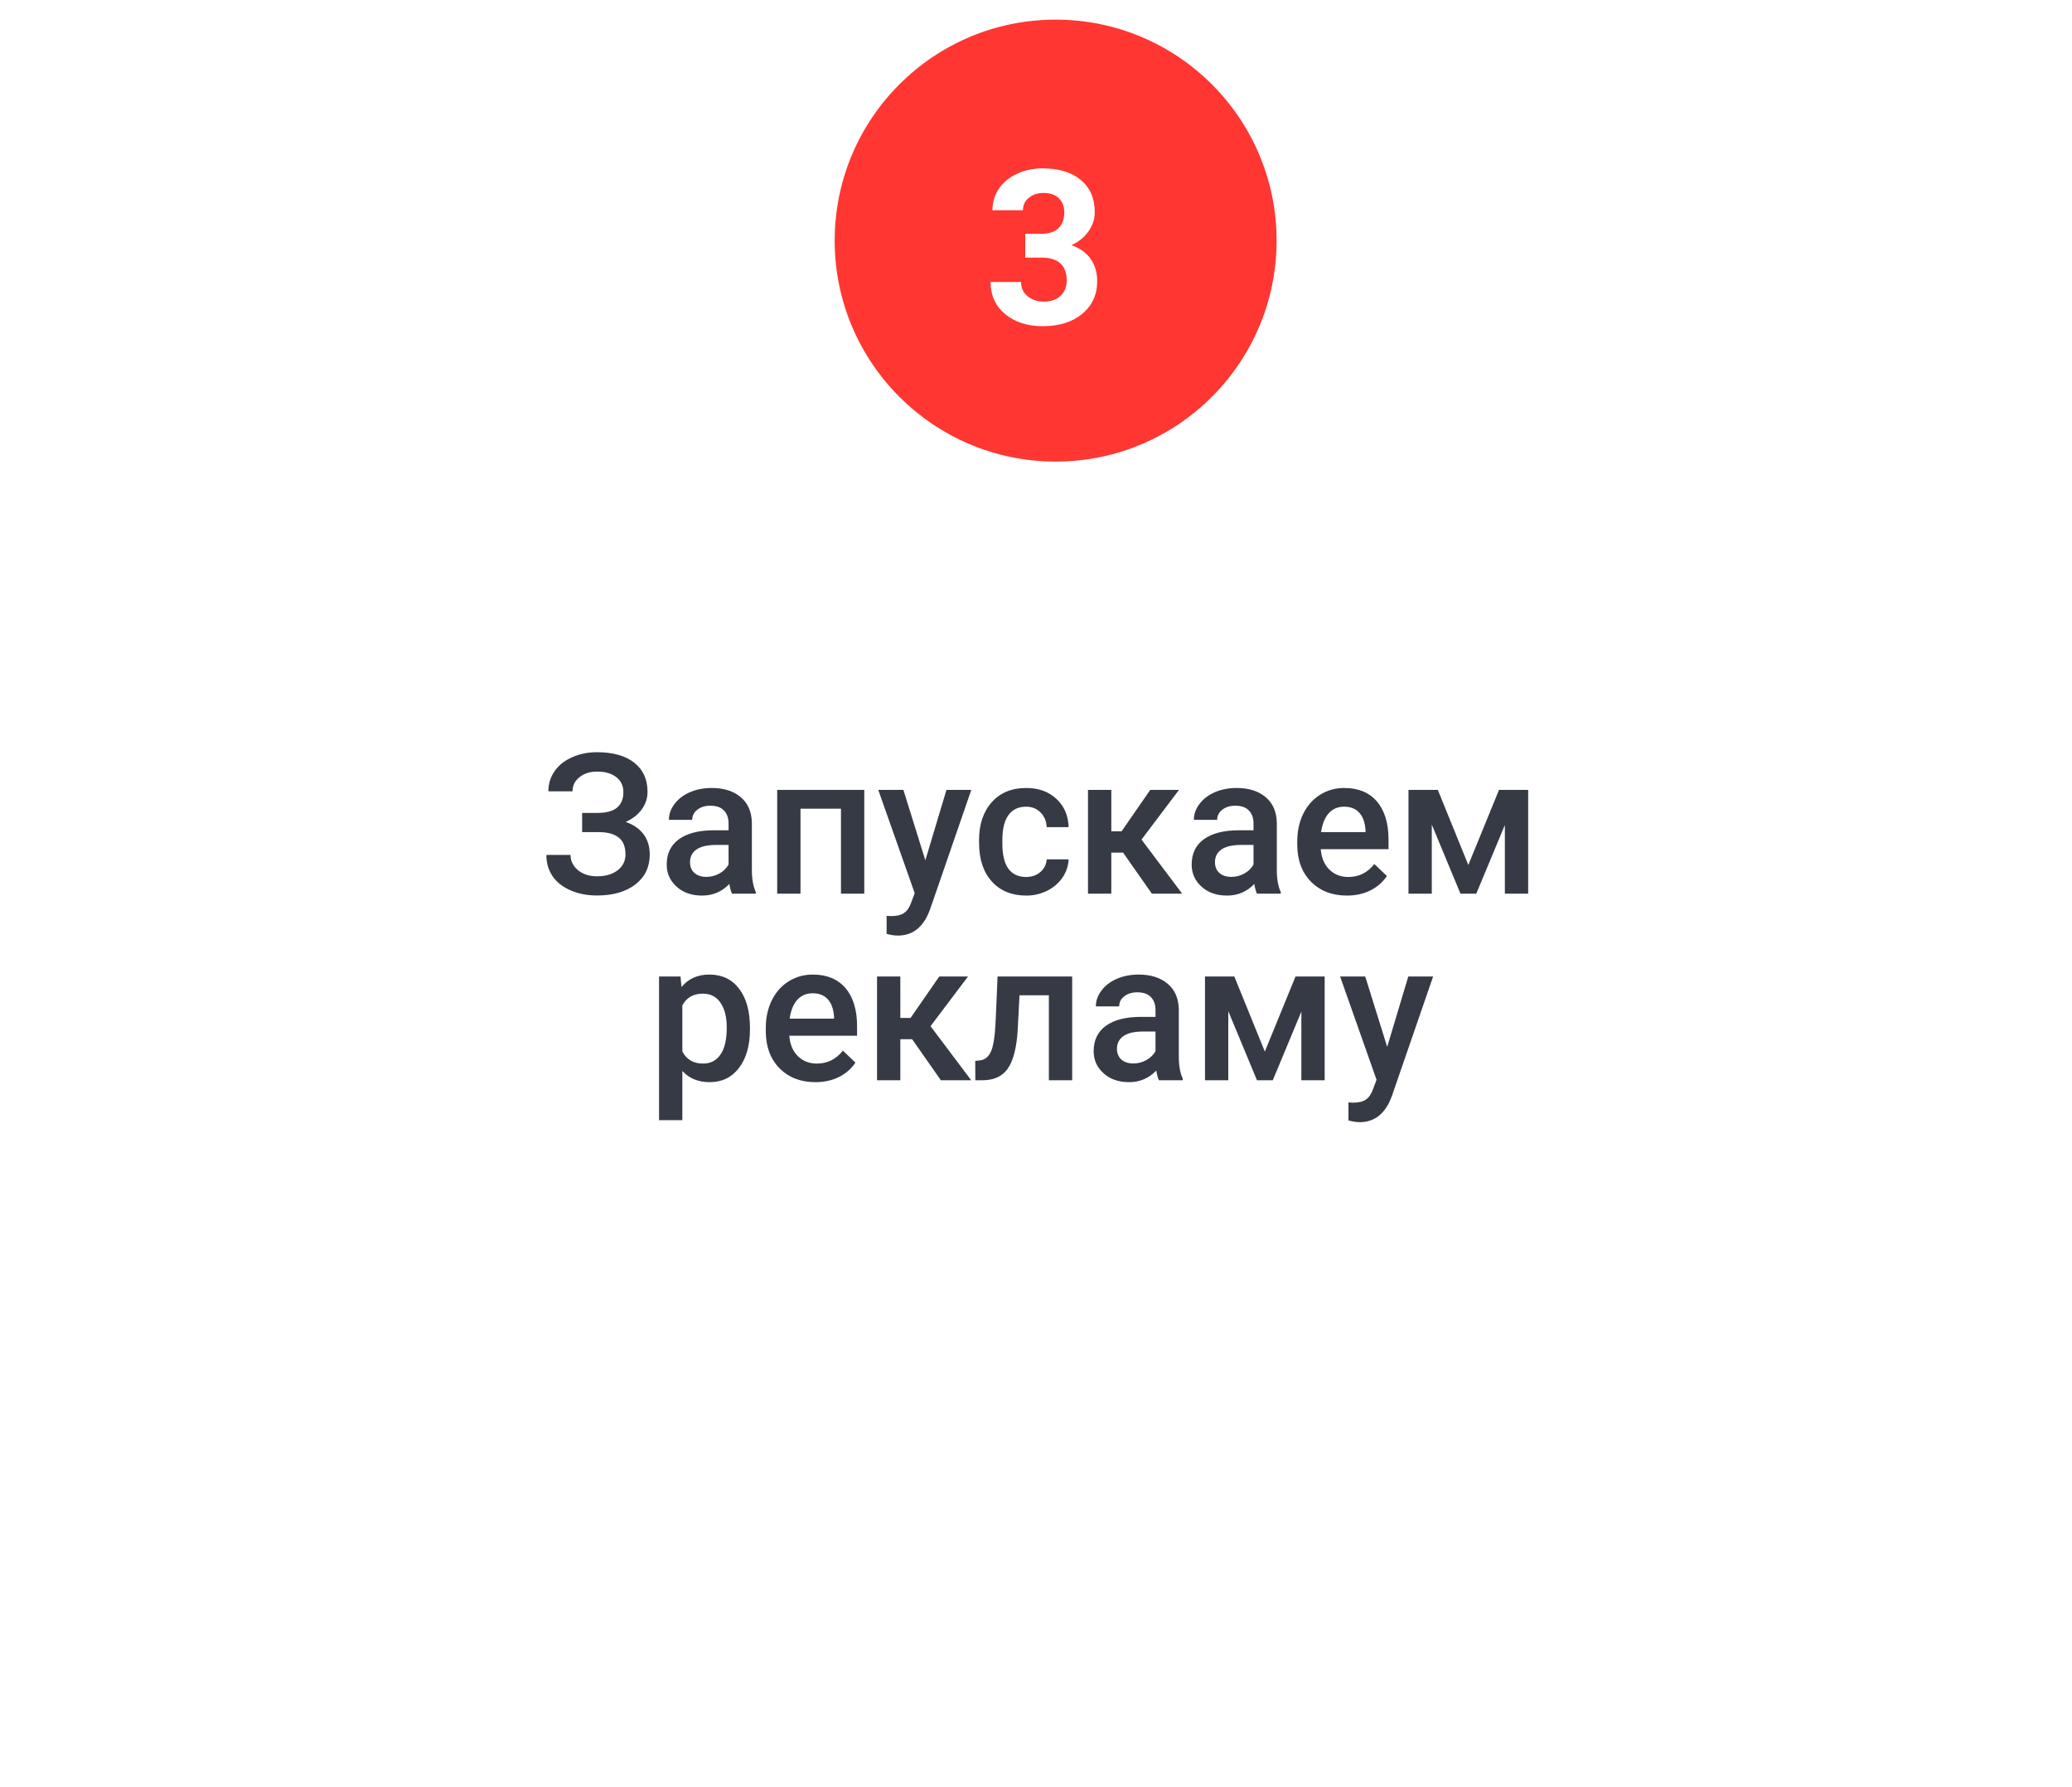 <?xml version="1.0" encoding="UTF-8"?> <svg xmlns="http://www.w3.org/2000/svg" width="211" height="182" viewBox="0 0 211 182" fill="none"> <g filter="url(#filter0_d)"> <path d="M180 25H31C27.686 25 25 27.686 25 31V151C25 154.314 27.686 157 31 157H180C183.314 157 186 154.314 186 151V31C186 27.686 183.314 25 180 25Z" fill="white"></path> </g> <path d="M63.48 80.658C63.48 80.02 63.24 79.512 62.758 79.135C62.276 78.757 61.622 78.568 60.795 78.568C60.085 78.568 59.493 78.757 59.018 79.135C58.542 79.506 58.305 79.988 58.305 80.58H55.844C55.844 79.805 56.059 79.115 56.488 78.51C56.918 77.904 57.514 77.436 58.275 77.103C59.037 76.765 59.877 76.596 60.795 76.596C62.422 76.596 63.685 76.951 64.584 77.66C65.489 78.37 65.941 79.363 65.941 80.639C65.941 81.283 65.746 81.876 65.356 82.416C64.965 82.956 64.418 83.383 63.715 83.695C64.509 83.969 65.115 84.385 65.531 84.945C65.954 85.499 66.166 86.189 66.166 87.016C66.166 88.292 65.678 89.307 64.701 90.062C63.725 90.811 62.422 91.186 60.795 91.186C59.792 91.186 58.884 91.007 58.07 90.648C57.263 90.29 56.654 89.802 56.244 89.184C55.84 88.565 55.639 87.856 55.639 87.055H58.1C58.1 87.667 58.353 88.184 58.861 88.607C59.369 89.024 60.014 89.232 60.795 89.232C61.667 89.232 62.367 89.027 62.895 88.617C63.428 88.207 63.695 87.673 63.695 87.016C63.695 86.215 63.461 85.635 62.992 85.277C62.53 84.913 61.85 84.731 60.951 84.731H59.281V82.777H60.863C62.608 82.777 63.48 82.071 63.48 80.658ZM74.545 91C74.441 90.798 74.35 90.469 74.272 90.014C73.516 90.801 72.592 91.195 71.498 91.195C70.437 91.195 69.571 90.893 68.9 90.287C68.23 89.682 67.894 88.933 67.894 88.041C67.894 86.915 68.311 86.052 69.144 85.453C69.984 84.848 71.182 84.545 72.738 84.545H74.193V83.852C74.193 83.305 74.04 82.868 73.734 82.543C73.428 82.211 72.963 82.045 72.338 82.045C71.797 82.045 71.355 82.182 71.01 82.455C70.665 82.722 70.492 83.064 70.492 83.481H68.119C68.119 82.901 68.311 82.361 68.695 81.859C69.079 81.352 69.6 80.954 70.258 80.668C70.922 80.382 71.661 80.238 72.475 80.238C73.712 80.238 74.698 80.551 75.434 81.176C76.169 81.794 76.547 82.667 76.566 83.793V88.559C76.566 89.509 76.7 90.268 76.967 90.834V91H74.545ZM71.938 89.291C72.406 89.291 72.846 89.177 73.256 88.949C73.672 88.721 73.985 88.415 74.193 88.031V86.039H72.914C72.035 86.039 71.374 86.192 70.932 86.498C70.489 86.804 70.268 87.237 70.268 87.797C70.268 88.253 70.417 88.617 70.717 88.891C71.023 89.158 71.43 89.291 71.938 89.291ZM88.012 91H85.639V82.348H81.518V91H79.144V80.434H88.012V91ZM94.232 87.602L96.381 80.434H98.91L94.711 92.602C94.066 94.379 92.973 95.268 91.43 95.268C91.085 95.268 90.704 95.209 90.287 95.092V93.256L90.736 93.285C91.335 93.285 91.784 93.174 92.084 92.953C92.39 92.738 92.631 92.374 92.807 91.859L93.148 90.951L89.438 80.434H91.996L94.232 87.602ZM104.486 89.301C105.079 89.301 105.57 89.128 105.961 88.783C106.352 88.438 106.56 88.012 106.586 87.504H108.822C108.796 88.162 108.591 88.777 108.207 89.35C107.823 89.916 107.302 90.365 106.645 90.697C105.987 91.029 105.277 91.195 104.516 91.195C103.038 91.195 101.866 90.717 101 89.76C100.134 88.803 99.701 87.481 99.701 85.795V85.551C99.701 83.943 100.131 82.657 100.99 81.693C101.85 80.723 103.021 80.238 104.506 80.238C105.762 80.238 106.785 80.606 107.572 81.342C108.367 82.071 108.783 83.031 108.822 84.223H106.586C106.56 83.617 106.352 83.119 105.961 82.728C105.577 82.338 105.085 82.143 104.486 82.143C103.718 82.143 103.126 82.422 102.709 82.982C102.292 83.536 102.081 84.379 102.074 85.512V85.893C102.074 87.038 102.279 87.894 102.689 88.461C103.106 89.021 103.705 89.301 104.486 89.301ZM114.369 86.82H113.168V91H110.795V80.434H113.168V84.652H114.213L117.133 80.434H120.062L116.244 85.492L120.385 91H117.299L114.369 86.82ZM128.002 91C127.898 90.798 127.807 90.469 127.729 90.014C126.973 90.801 126.049 91.195 124.955 91.195C123.894 91.195 123.028 90.893 122.357 90.287C121.687 89.682 121.352 88.933 121.352 88.041C121.352 86.915 121.768 86.052 122.602 85.453C123.441 84.848 124.639 84.545 126.195 84.545H127.65V83.852C127.65 83.305 127.497 82.868 127.191 82.543C126.885 82.211 126.42 82.045 125.795 82.045C125.255 82.045 124.812 82.182 124.467 82.455C124.122 82.722 123.949 83.064 123.949 83.481H121.576C121.576 82.901 121.768 82.361 122.152 81.859C122.536 81.352 123.057 80.954 123.715 80.668C124.379 80.382 125.118 80.238 125.932 80.238C127.169 80.238 128.155 80.551 128.891 81.176C129.626 81.794 130.004 82.667 130.023 83.793V88.559C130.023 89.509 130.157 90.268 130.424 90.834V91H128.002ZM125.395 89.291C125.863 89.291 126.303 89.177 126.713 88.949C127.13 88.721 127.442 88.415 127.65 88.031V86.039H126.371C125.492 86.039 124.831 86.192 124.389 86.498C123.946 86.804 123.725 87.237 123.725 87.797C123.725 88.253 123.874 88.617 124.174 88.891C124.48 89.158 124.887 89.291 125.395 89.291ZM137.162 91.195C135.658 91.195 134.438 90.723 133.5 89.779C132.569 88.829 132.104 87.566 132.104 85.99V85.697C132.104 84.643 132.305 83.702 132.709 82.875C133.119 82.042 133.692 81.394 134.428 80.932C135.163 80.469 135.984 80.238 136.889 80.238C138.327 80.238 139.438 80.697 140.219 81.615C141.007 82.533 141.4 83.832 141.4 85.512V86.469H134.496C134.568 87.341 134.857 88.031 135.365 88.539C135.88 89.047 136.524 89.301 137.299 89.301C138.386 89.301 139.271 88.861 139.955 87.982L141.234 89.203C140.811 89.835 140.245 90.326 139.535 90.678C138.832 91.023 138.041 91.195 137.162 91.195ZM136.879 82.143C136.228 82.143 135.701 82.37 135.297 82.826C134.9 83.282 134.646 83.917 134.535 84.731H139.057V84.555C139.005 83.76 138.793 83.162 138.422 82.758C138.051 82.348 137.536 82.143 136.879 82.143ZM149.525 88.08L152.65 80.434H155.619V91H153.246V84.008L150.336 91H148.725L145.805 83.969V91H143.432V80.434H146.42L149.525 88.08ZM76.371 104.824C76.371 106.458 76 107.764 75.258 108.74C74.516 109.71 73.519 110.195 72.269 110.195C71.111 110.195 70.183 109.814 69.486 109.053V114.062H67.113V99.434H69.301L69.398 100.508C70.095 99.662 71.042 99.238 72.24 99.238C73.529 99.238 74.538 99.72 75.268 100.684C76.003 101.641 76.371 102.972 76.371 104.678V104.824ZM74.008 104.619C74.008 103.564 73.796 102.728 73.373 102.109C72.956 101.491 72.357 101.182 71.576 101.182C70.606 101.182 69.909 101.582 69.486 102.383V107.07C69.916 107.891 70.619 108.301 71.596 108.301C72.351 108.301 72.94 107.998 73.363 107.393C73.793 106.781 74.008 105.856 74.008 104.619ZM83.041 110.195C81.537 110.195 80.316 109.723 79.379 108.779C78.448 107.829 77.982 106.566 77.982 104.99V104.697C77.982 103.643 78.184 102.702 78.588 101.875C78.998 101.042 79.571 100.394 80.307 99.932C81.042 99.469 81.863 99.238 82.768 99.238C84.206 99.238 85.316 99.697 86.098 100.615C86.885 101.533 87.279 102.832 87.279 104.512V105.469H80.375C80.447 106.341 80.736 107.031 81.244 107.539C81.758 108.047 82.403 108.301 83.178 108.301C84.265 108.301 85.15 107.861 85.834 106.982L87.113 108.203C86.69 108.835 86.124 109.326 85.414 109.678C84.711 110.023 83.92 110.195 83.041 110.195ZM82.758 101.143C82.107 101.143 81.579 101.37 81.176 101.826C80.779 102.282 80.525 102.917 80.414 103.73H84.936V103.555C84.883 102.76 84.672 102.161 84.301 101.758C83.93 101.348 83.415 101.143 82.758 101.143ZM92.885 105.82H91.684V110H89.311V99.434H91.684V103.652H92.728L95.648 99.434H98.578L94.76 104.492L98.9 110H95.814L92.885 105.82ZM109.184 99.434V110H106.811V101.348H103.822L103.627 105.029C103.503 106.8 103.161 108.073 102.602 108.848C102.048 109.616 101.199 110 100.053 110H99.32L99.311 108.027L99.799 107.979C100.32 107.907 100.697 107.591 100.932 107.031C101.173 106.465 101.326 105.436 101.391 103.945L101.586 99.434H109.184ZM118.021 110C117.917 109.798 117.826 109.469 117.748 109.014C116.993 109.801 116.068 110.195 114.975 110.195C113.913 110.195 113.048 109.893 112.377 109.287C111.706 108.682 111.371 107.933 111.371 107.041C111.371 105.915 111.788 105.052 112.621 104.453C113.461 103.848 114.659 103.545 116.215 103.545H117.67V102.852C117.67 102.305 117.517 101.868 117.211 101.543C116.905 101.211 116.439 101.045 115.814 101.045C115.274 101.045 114.831 101.182 114.486 101.455C114.141 101.722 113.969 102.064 113.969 102.48H111.596C111.596 101.901 111.788 101.361 112.172 100.859C112.556 100.352 113.077 99.954 113.734 99.668C114.398 99.382 115.137 99.238 115.951 99.238C117.188 99.238 118.174 99.551 118.91 100.176C119.646 100.794 120.023 101.667 120.043 102.793V107.559C120.043 108.509 120.176 109.268 120.443 109.834V110H118.021ZM115.414 108.291C115.883 108.291 116.322 108.177 116.732 107.949C117.149 107.721 117.462 107.415 117.67 107.031V105.039H116.391C115.512 105.039 114.851 105.192 114.408 105.498C113.965 105.804 113.744 106.237 113.744 106.797C113.744 107.253 113.894 107.617 114.193 107.891C114.499 108.158 114.906 108.291 115.414 108.291ZM128.803 107.08L131.928 99.434H134.896V110H132.523V103.008L129.613 110H128.002L125.082 102.969V110H122.709V99.434H125.697L128.803 107.08ZM141.264 106.602L143.412 99.434H145.941L141.742 111.602C141.098 113.379 140.004 114.268 138.461 114.268C138.116 114.268 137.735 114.209 137.318 114.092V112.256L137.768 112.285C138.367 112.285 138.816 112.174 139.115 111.953C139.421 111.738 139.662 111.374 139.838 110.859L140.18 109.951L136.469 99.434H139.027L141.264 106.602Z" fill="#353A45"></path> <path d="M107.5 47C119.926 47 130 36.926 130 24.5C130 12.074 119.926 2 107.5 2C95.074 2 85 12.074 85 24.5C85 36.926 95.074 47 107.5 47Z" fill="#FF3631"></path> <path d="M104.405 23.805H106.06C106.847 23.805 107.431 23.608 107.811 23.214C108.19 22.82 108.38 22.297 108.38 21.645C108.38 21.015 108.19 20.525 107.811 20.174C107.438 19.823 106.923 19.648 106.264 19.648C105.669 19.648 105.172 19.812 104.771 20.142C104.369 20.464 104.169 20.886 104.169 21.409H101.064C101.064 20.593 101.283 19.862 101.72 19.218C102.164 18.566 102.78 18.058 103.567 17.692C104.362 17.327 105.236 17.145 106.188 17.145C107.843 17.145 109.139 17.542 110.077 18.337C111.015 19.125 111.484 20.213 111.484 21.602C111.484 22.319 111.266 22.977 110.829 23.579C110.392 24.181 109.819 24.643 109.11 24.965C109.991 25.28 110.646 25.753 111.076 26.383C111.513 27.013 111.731 27.758 111.731 28.617C111.731 30.006 111.223 31.12 110.206 31.958C109.196 32.796 107.857 33.215 106.188 33.215C104.627 33.215 103.349 32.803 102.354 31.98C101.365 31.156 100.871 30.067 100.871 28.714H103.976C103.976 29.301 104.194 29.781 104.631 30.153C105.075 30.526 105.619 30.712 106.264 30.712C107.001 30.712 107.578 30.519 107.993 30.132C108.416 29.738 108.627 29.219 108.627 28.574C108.627 27.013 107.768 26.232 106.049 26.232H104.405V23.805Z" fill="white"></path> <defs> <filter id="filter0_d" x="20" y="22" width="171" height="142" filterUnits="userSpaceOnUse" color-interpolation-filters="sRGB"> <feFlood flood-opacity="0" result="BackgroundImageFix"></feFlood> <feColorMatrix in="SourceAlpha" type="matrix" values="0 0 0 0 0 0 0 0 0 0 0 0 0 0 0 0 0 0 127 0"></feColorMatrix> <feOffset dy="2"></feOffset> <feGaussianBlur stdDeviation="2.5"></feGaussianBlur> <feColorMatrix type="matrix" values="0 0 0 0 0.255 0 0 0 0 0.275 0 0 0 0 0.322 0 0 0 0.2 0"></feColorMatrix> <feBlend mode="normal" in2="BackgroundImageFix" result="effect1_dropShadow"></feBlend> <feBlend mode="normal" in="SourceGraphic" in2="effect1_dropShadow" result="shape"></feBlend> </filter> </defs> </svg> 